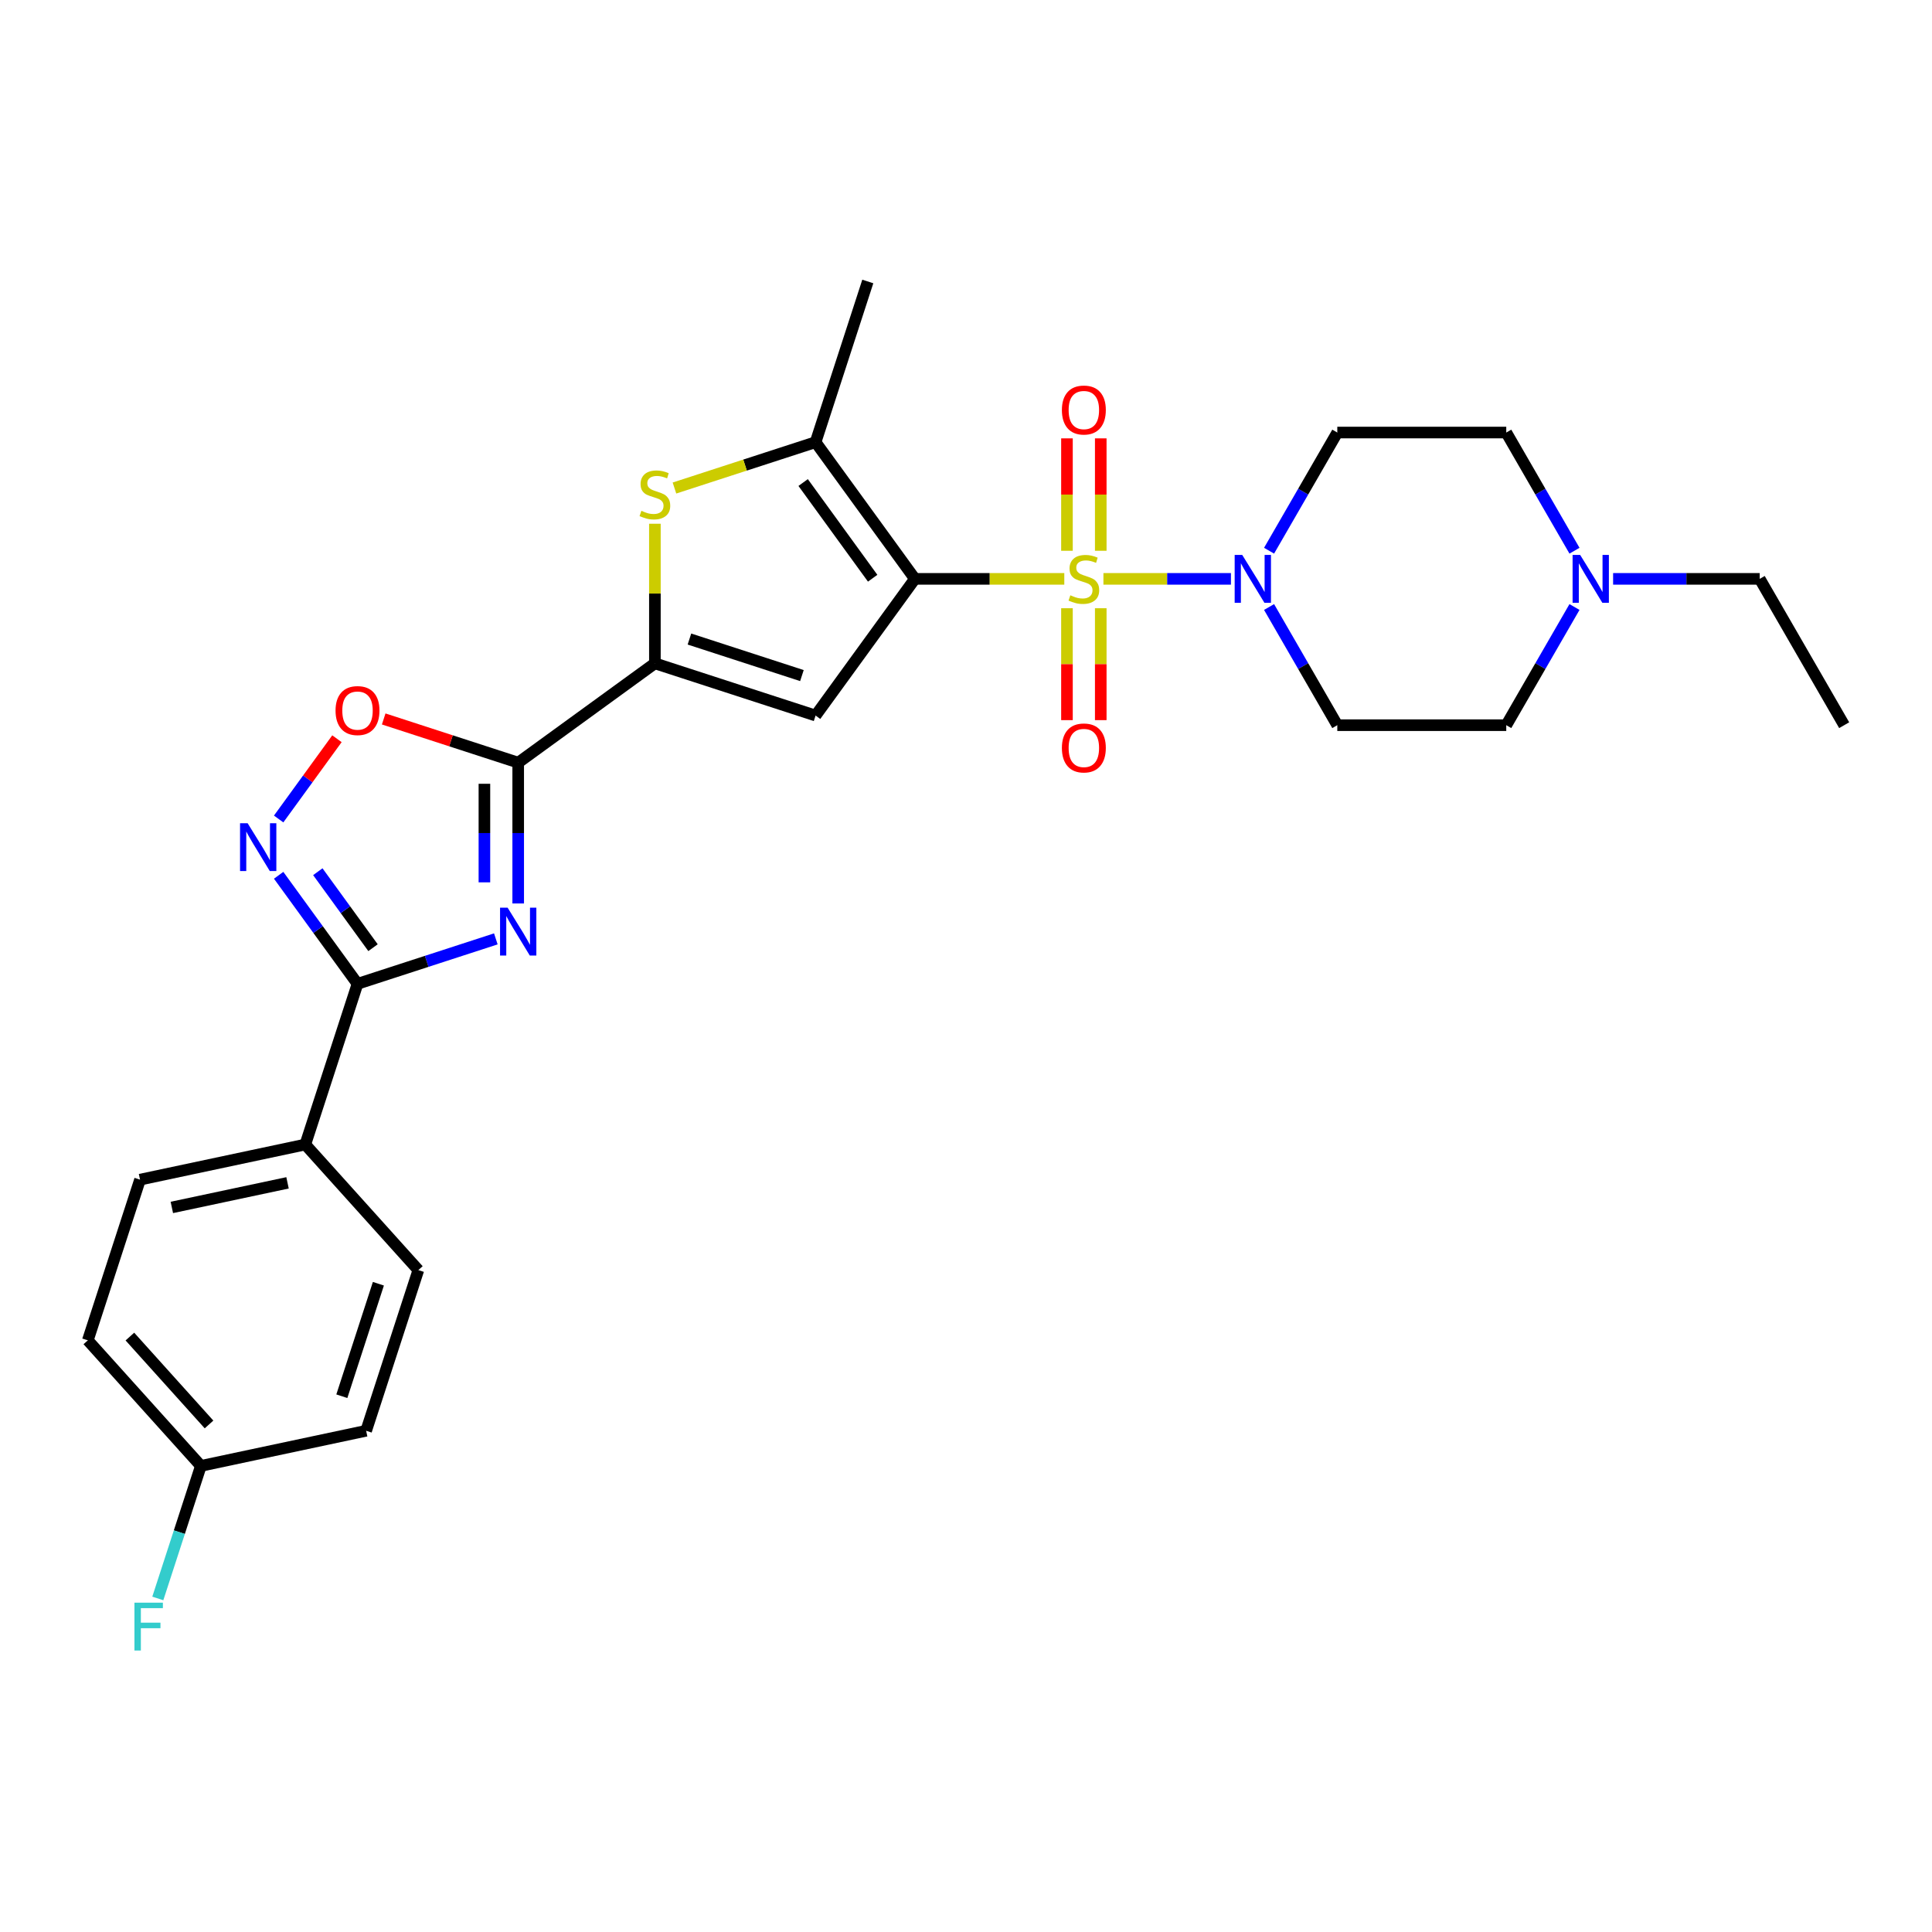 <?xml version='1.0' encoding='iso-8859-1'?>
<svg version='1.1' baseProfile='full'
              xmlns='http://www.w3.org/2000/svg'
                      xmlns:rdkit='http://www.rdkit.org/xml'
                      xmlns:xlink='http://www.w3.org/1999/xlink'
                  xml:space='preserve'
width='1000px' height='1000px' viewBox='0 0 1000 1000'>
<!-- END OF HEADER -->
<rect style='opacity:1.0;fill:#FFFFFF;stroke:none' width='1000' height='1000' x='0' y='0'> </rect>
<path class='bond-0' d='M 550.876,299.619 L 512.213,299.619' style='fill:none;fill-rule:evenodd;stroke:#CCCC00;stroke-width:6px;stroke-linecap:butt;stroke-linejoin:miter;stroke-opacity:1' />
<path class='bond-0' d='M 512.213,299.619 L 473.549,299.619' style='fill:none;fill-rule:evenodd;stroke:#000000;stroke-width:6px;stroke-linecap:butt;stroke-linejoin:miter;stroke-opacity:1' />
<path class='bond-7' d='M 571.13,299.619 L 604.131,299.619' style='fill:none;fill-rule:evenodd;stroke:#CCCC00;stroke-width:6px;stroke-linecap:butt;stroke-linejoin:miter;stroke-opacity:1' />
<path class='bond-7' d='M 604.131,299.619 L 637.131,299.619' style='fill:none;fill-rule:evenodd;stroke:#0000FF;stroke-width:6px;stroke-linecap:butt;stroke-linejoin:miter;stroke-opacity:1' />
<path class='bond-11' d='M 552.258,314.819 L 552.258,343.781' style='fill:none;fill-rule:evenodd;stroke:#CCCC00;stroke-width:6px;stroke-linecap:butt;stroke-linejoin:miter;stroke-opacity:1' />
<path class='bond-11' d='M 552.258,343.781 L 552.258,372.743' style='fill:none;fill-rule:evenodd;stroke:#FF0000;stroke-width:6px;stroke-linecap:butt;stroke-linejoin:miter;stroke-opacity:1' />
<path class='bond-11' d='M 569.749,314.819 L 569.749,343.781' style='fill:none;fill-rule:evenodd;stroke:#CCCC00;stroke-width:6px;stroke-linecap:butt;stroke-linejoin:miter;stroke-opacity:1' />
<path class='bond-11' d='M 569.749,343.781 L 569.749,372.743' style='fill:none;fill-rule:evenodd;stroke:#FF0000;stroke-width:6px;stroke-linecap:butt;stroke-linejoin:miter;stroke-opacity:1' />
<path class='bond-12' d='M 569.749,285.084 L 569.749,255.99' style='fill:none;fill-rule:evenodd;stroke:#CCCC00;stroke-width:6px;stroke-linecap:butt;stroke-linejoin:miter;stroke-opacity:1' />
<path class='bond-12' d='M 569.749,255.99 L 569.749,226.896' style='fill:none;fill-rule:evenodd;stroke:#FF0000;stroke-width:6px;stroke-linecap:butt;stroke-linejoin:miter;stroke-opacity:1' />
<path class='bond-12' d='M 552.258,285.084 L 552.258,255.99' style='fill:none;fill-rule:evenodd;stroke:#CCCC00;stroke-width:6px;stroke-linecap:butt;stroke-linejoin:miter;stroke-opacity:1' />
<path class='bond-12' d='M 552.258,255.99 L 552.258,226.896' style='fill:none;fill-rule:evenodd;stroke:#FF0000;stroke-width:6px;stroke-linecap:butt;stroke-linejoin:miter;stroke-opacity:1' />
<path class='bond-2' d='M 473.549,299.619 L 422.145,370.371' style='fill:none;fill-rule:evenodd;stroke:#000000;stroke-width:6px;stroke-linecap:butt;stroke-linejoin:miter;stroke-opacity:1' />
<path class='bond-5' d='M 473.549,299.619 L 422.145,228.867' style='fill:none;fill-rule:evenodd;stroke:#000000;stroke-width:6px;stroke-linecap:butt;stroke-linejoin:miter;stroke-opacity:1' />
<path class='bond-5' d='M 451.689,299.287 L 415.706,249.761' style='fill:none;fill-rule:evenodd;stroke:#000000;stroke-width:6px;stroke-linecap:butt;stroke-linejoin:miter;stroke-opacity:1' />
<path class='bond-1' d='M 268.22,467.634 L 268.22,431.192' style='fill:none;fill-rule:evenodd;stroke:#0000FF;stroke-width:6px;stroke-linecap:butt;stroke-linejoin:miter;stroke-opacity:1' />
<path class='bond-1' d='M 268.22,431.192 L 268.22,394.75' style='fill:none;fill-rule:evenodd;stroke:#000000;stroke-width:6px;stroke-linecap:butt;stroke-linejoin:miter;stroke-opacity:1' />
<path class='bond-1' d='M 250.729,456.701 L 250.729,431.192' style='fill:none;fill-rule:evenodd;stroke:#0000FF;stroke-width:6px;stroke-linecap:butt;stroke-linejoin:miter;stroke-opacity:1' />
<path class='bond-1' d='M 250.729,431.192 L 250.729,405.683' style='fill:none;fill-rule:evenodd;stroke:#000000;stroke-width:6px;stroke-linecap:butt;stroke-linejoin:miter;stroke-opacity:1' />
<path class='bond-6' d='M 256.641,485.966 L 220.844,497.597' style='fill:none;fill-rule:evenodd;stroke:#0000FF;stroke-width:6px;stroke-linecap:butt;stroke-linejoin:miter;stroke-opacity:1' />
<path class='bond-6' d='M 220.844,497.597 L 185.047,509.229' style='fill:none;fill-rule:evenodd;stroke:#000000;stroke-width:6px;stroke-linecap:butt;stroke-linejoin:miter;stroke-opacity:1' />
<path class='bond-4' d='M 422.145,370.371 L 338.972,343.346' style='fill:none;fill-rule:evenodd;stroke:#000000;stroke-width:6px;stroke-linecap:butt;stroke-linejoin:miter;stroke-opacity:1' />
<path class='bond-4' d='M 415.074,349.682 L 356.853,330.765' style='fill:none;fill-rule:evenodd;stroke:#000000;stroke-width:6px;stroke-linecap:butt;stroke-linejoin:miter;stroke-opacity:1' />
<path class='bond-3' d='M 268.22,394.75 L 338.972,343.346' style='fill:none;fill-rule:evenodd;stroke:#000000;stroke-width:6px;stroke-linecap:butt;stroke-linejoin:miter;stroke-opacity:1' />
<path class='bond-10' d='M 268.22,394.75 L 233.411,383.44' style='fill:none;fill-rule:evenodd;stroke:#000000;stroke-width:6px;stroke-linecap:butt;stroke-linejoin:miter;stroke-opacity:1' />
<path class='bond-10' d='M 233.411,383.44 L 198.602,372.13' style='fill:none;fill-rule:evenodd;stroke:#FF0000;stroke-width:6px;stroke-linecap:butt;stroke-linejoin:miter;stroke-opacity:1' />
<path class='bond-29' d='M 338.972,343.346 L 338.972,307.219' style='fill:none;fill-rule:evenodd;stroke:#000000;stroke-width:6px;stroke-linecap:butt;stroke-linejoin:miter;stroke-opacity:1' />
<path class='bond-29' d='M 338.972,307.219 L 338.972,271.092' style='fill:none;fill-rule:evenodd;stroke:#CCCC00;stroke-width:6px;stroke-linecap:butt;stroke-linejoin:miter;stroke-opacity:1' />
<path class='bond-8' d='M 422.145,228.867 L 385.622,240.735' style='fill:none;fill-rule:evenodd;stroke:#000000;stroke-width:6px;stroke-linecap:butt;stroke-linejoin:miter;stroke-opacity:1' />
<path class='bond-8' d='M 385.622,240.735 L 349.099,252.602' style='fill:none;fill-rule:evenodd;stroke:#CCCC00;stroke-width:6px;stroke-linecap:butt;stroke-linejoin:miter;stroke-opacity:1' />
<path class='bond-24' d='M 422.145,228.867 L 449.17,145.694' style='fill:none;fill-rule:evenodd;stroke:#000000;stroke-width:6px;stroke-linecap:butt;stroke-linejoin:miter;stroke-opacity:1' />
<path class='bond-16' d='M 185.047,509.229 L 158.022,592.402' style='fill:none;fill-rule:evenodd;stroke:#000000;stroke-width:6px;stroke-linecap:butt;stroke-linejoin:miter;stroke-opacity:1' />
<path class='bond-30' d='M 185.047,509.229 L 164.637,481.138' style='fill:none;fill-rule:evenodd;stroke:#000000;stroke-width:6px;stroke-linecap:butt;stroke-linejoin:miter;stroke-opacity:1' />
<path class='bond-30' d='M 164.637,481.138 L 144.228,453.047' style='fill:none;fill-rule:evenodd;stroke:#0000FF;stroke-width:6px;stroke-linecap:butt;stroke-linejoin:miter;stroke-opacity:1' />
<path class='bond-30' d='M 193.074,490.52 L 178.788,470.857' style='fill:none;fill-rule:evenodd;stroke:#000000;stroke-width:6px;stroke-linecap:butt;stroke-linejoin:miter;stroke-opacity:1' />
<path class='bond-30' d='M 178.788,470.857 L 164.501,451.193' style='fill:none;fill-rule:evenodd;stroke:#0000FF;stroke-width:6px;stroke-linecap:butt;stroke-linejoin:miter;stroke-opacity:1' />
<path class='bond-14' d='M 656.869,285.049 L 674.526,254.466' style='fill:none;fill-rule:evenodd;stroke:#0000FF;stroke-width:6px;stroke-linecap:butt;stroke-linejoin:miter;stroke-opacity:1' />
<path class='bond-14' d='M 674.526,254.466 L 692.184,223.882' style='fill:none;fill-rule:evenodd;stroke:#000000;stroke-width:6px;stroke-linecap:butt;stroke-linejoin:miter;stroke-opacity:1' />
<path class='bond-15' d='M 656.869,314.189 L 674.526,344.773' style='fill:none;fill-rule:evenodd;stroke:#0000FF;stroke-width:6px;stroke-linecap:butt;stroke-linejoin:miter;stroke-opacity:1' />
<path class='bond-15' d='M 674.526,344.773 L 692.184,375.356' style='fill:none;fill-rule:evenodd;stroke:#000000;stroke-width:6px;stroke-linecap:butt;stroke-linejoin:miter;stroke-opacity:1' />
<path class='bond-9' d='M 144.228,423.907 L 159.318,403.138' style='fill:none;fill-rule:evenodd;stroke:#0000FF;stroke-width:6px;stroke-linecap:butt;stroke-linejoin:miter;stroke-opacity:1' />
<path class='bond-9' d='M 159.318,403.138 L 174.407,382.37' style='fill:none;fill-rule:evenodd;stroke:#FF0000;stroke-width:6px;stroke-linecap:butt;stroke-linejoin:miter;stroke-opacity:1' />
<path class='bond-13' d='M 814.953,314.189 L 797.295,344.773' style='fill:none;fill-rule:evenodd;stroke:#0000FF;stroke-width:6px;stroke-linecap:butt;stroke-linejoin:miter;stroke-opacity:1' />
<path class='bond-13' d='M 797.295,344.773 L 779.638,375.356' style='fill:none;fill-rule:evenodd;stroke:#000000;stroke-width:6px;stroke-linecap:butt;stroke-linejoin:miter;stroke-opacity:1' />
<path class='bond-26' d='M 834.944,299.619 L 872.881,299.619' style='fill:none;fill-rule:evenodd;stroke:#0000FF;stroke-width:6px;stroke-linecap:butt;stroke-linejoin:miter;stroke-opacity:1' />
<path class='bond-26' d='M 872.881,299.619 L 910.819,299.619' style='fill:none;fill-rule:evenodd;stroke:#000000;stroke-width:6px;stroke-linecap:butt;stroke-linejoin:miter;stroke-opacity:1' />
<path class='bond-28' d='M 814.953,285.049 L 797.295,254.466' style='fill:none;fill-rule:evenodd;stroke:#0000FF;stroke-width:6px;stroke-linecap:butt;stroke-linejoin:miter;stroke-opacity:1' />
<path class='bond-28' d='M 797.295,254.466 L 779.638,223.882' style='fill:none;fill-rule:evenodd;stroke:#000000;stroke-width:6px;stroke-linecap:butt;stroke-linejoin:miter;stroke-opacity:1' />
<path class='bond-17' d='M 692.184,223.882 L 779.638,223.882' style='fill:none;fill-rule:evenodd;stroke:#000000;stroke-width:6px;stroke-linecap:butt;stroke-linejoin:miter;stroke-opacity:1' />
<path class='bond-18' d='M 692.184,375.356 L 779.638,375.356' style='fill:none;fill-rule:evenodd;stroke:#000000;stroke-width:6px;stroke-linecap:butt;stroke-linejoin:miter;stroke-opacity:1' />
<path class='bond-19' d='M 158.022,592.402 L 72.479,610.585' style='fill:none;fill-rule:evenodd;stroke:#000000;stroke-width:6px;stroke-linecap:butt;stroke-linejoin:miter;stroke-opacity:1' />
<path class='bond-19' d='M 148.827,612.238 L 88.947,624.966' style='fill:none;fill-rule:evenodd;stroke:#000000;stroke-width:6px;stroke-linecap:butt;stroke-linejoin:miter;stroke-opacity:1' />
<path class='bond-20' d='M 158.022,592.402 L 216.54,657.393' style='fill:none;fill-rule:evenodd;stroke:#000000;stroke-width:6px;stroke-linecap:butt;stroke-linejoin:miter;stroke-opacity:1' />
<path class='bond-22' d='M 72.479,610.585 L 45.455,693.758' style='fill:none;fill-rule:evenodd;stroke:#000000;stroke-width:6px;stroke-linecap:butt;stroke-linejoin:miter;stroke-opacity:1' />
<path class='bond-23' d='M 216.54,657.393 L 189.515,740.566' style='fill:none;fill-rule:evenodd;stroke:#000000;stroke-width:6px;stroke-linecap:butt;stroke-linejoin:miter;stroke-opacity:1' />
<path class='bond-23' d='M 195.852,664.464 L 176.934,722.685' style='fill:none;fill-rule:evenodd;stroke:#000000;stroke-width:6px;stroke-linecap:butt;stroke-linejoin:miter;stroke-opacity:1' />
<path class='bond-21' d='M 103.973,758.749 L 189.515,740.566' style='fill:none;fill-rule:evenodd;stroke:#000000;stroke-width:6px;stroke-linecap:butt;stroke-linejoin:miter;stroke-opacity:1' />
<path class='bond-25' d='M 103.973,758.749 L 92.827,793.051' style='fill:none;fill-rule:evenodd;stroke:#000000;stroke-width:6px;stroke-linecap:butt;stroke-linejoin:miter;stroke-opacity:1' />
<path class='bond-25' d='M 92.827,793.051 L 81.682,827.353' style='fill:none;fill-rule:evenodd;stroke:#33CCCC;stroke-width:6px;stroke-linecap:butt;stroke-linejoin:miter;stroke-opacity:1' />
<path class='bond-31' d='M 103.973,758.749 L 45.455,693.758' style='fill:none;fill-rule:evenodd;stroke:#000000;stroke-width:6px;stroke-linecap:butt;stroke-linejoin:miter;stroke-opacity:1' />
<path class='bond-31' d='M 108.193,737.297 L 67.23,691.803' style='fill:none;fill-rule:evenodd;stroke:#000000;stroke-width:6px;stroke-linecap:butt;stroke-linejoin:miter;stroke-opacity:1' />
<path class='bond-27' d='M 910.819,299.619 L 954.545,375.356' style='fill:none;fill-rule:evenodd;stroke:#000000;stroke-width:6px;stroke-linecap:butt;stroke-linejoin:miter;stroke-opacity:1' />
<path  class='atom-0' d='M 554.007 308.12
Q 554.287 308.224, 555.441 308.714
Q 556.596 309.204, 557.855 309.519
Q 559.149 309.799, 560.409 309.799
Q 562.752 309.799, 564.117 308.679
Q 565.481 307.525, 565.481 305.531
Q 565.481 304.167, 564.781 303.327
Q 564.117 302.488, 563.067 302.033
Q 562.018 301.578, 560.269 301.053
Q 558.065 300.389, 556.736 299.759
Q 555.441 299.129, 554.497 297.8
Q 553.587 296.471, 553.587 294.232
Q 553.587 291.119, 555.686 289.195
Q 557.82 287.271, 562.018 287.271
Q 564.886 287.271, 568.14 288.635
L 567.335 291.328
Q 564.362 290.104, 562.123 290.104
Q 559.709 290.104, 558.38 291.119
Q 557.05 292.098, 557.085 293.812
Q 557.085 295.141, 557.75 295.946
Q 558.45 296.751, 559.429 297.205
Q 560.444 297.66, 562.123 298.185
Q 564.362 298.884, 565.691 299.584
Q 567.02 300.284, 567.965 301.718
Q 568.944 303.117, 568.944 305.531
Q 568.944 308.959, 566.635 310.813
Q 564.362 312.632, 560.549 312.632
Q 558.345 312.632, 556.666 312.142
Q 555.021 311.688, 553.062 310.883
L 554.007 308.12
' fill='#CCCC00'/>
<path  class='atom-2' d='M 262.746 469.82
L 270.861 482.938
Q 271.666 484.233, 272.96 486.577
Q 274.255 488.92, 274.325 489.06
L 274.325 469.82
L 277.613 469.82
L 277.613 494.587
L 274.22 494.587
L 265.509 480.245
Q 264.495 478.566, 263.41 476.642
Q 262.361 474.718, 262.046 474.123
L 262.046 494.587
L 258.828 494.587
L 258.828 469.82
L 262.746 469.82
' fill='#0000FF'/>
<path  class='atom-8' d='M 642.982 287.236
L 651.098 300.354
Q 651.903 301.648, 653.197 303.992
Q 654.491 306.335, 654.561 306.475
L 654.561 287.236
L 657.85 287.236
L 657.85 312.003
L 654.456 312.003
L 645.746 297.66
Q 644.732 295.981, 643.647 294.057
Q 642.598 292.133, 642.283 291.538
L 642.283 312.003
L 639.065 312.003
L 639.065 287.236
L 642.982 287.236
' fill='#0000FF'/>
<path  class='atom-9' d='M 331.976 264.393
Q 332.255 264.498, 333.41 264.987
Q 334.564 265.477, 335.824 265.792
Q 337.118 266.072, 338.377 266.072
Q 340.721 266.072, 342.085 264.952
Q 343.45 263.798, 343.45 261.804
Q 343.45 260.44, 342.75 259.6
Q 342.085 258.761, 341.036 258.306
Q 339.986 257.851, 338.237 257.326
Q 336.033 256.662, 334.704 256.032
Q 333.41 255.402, 332.465 254.073
Q 331.556 252.744, 331.556 250.505
Q 331.556 247.392, 333.655 245.468
Q 335.789 243.544, 339.986 243.544
Q 342.855 243.544, 346.108 244.908
L 345.304 247.602
Q 342.33 246.377, 340.091 246.377
Q 337.678 246.377, 336.348 247.392
Q 335.019 248.371, 335.054 250.085
Q 335.054 251.414, 335.719 252.219
Q 336.418 253.024, 337.398 253.478
Q 338.412 253.933, 340.091 254.458
Q 342.33 255.158, 343.659 255.857
Q 344.989 256.557, 345.933 257.991
Q 346.913 259.39, 346.913 261.804
Q 346.913 265.232, 344.604 267.086
Q 342.33 268.905, 338.517 268.905
Q 336.313 268.905, 334.634 268.416
Q 332.99 267.961, 331.031 267.156
L 331.976 264.393
' fill='#CCCC00'/>
<path  class='atom-10' d='M 128.168 426.093
L 136.284 439.212
Q 137.088 440.506, 138.383 442.85
Q 139.677 445.193, 139.747 445.333
L 139.747 426.093
L 143.035 426.093
L 143.035 450.86
L 139.642 450.86
L 130.932 436.518
Q 129.917 434.839, 128.833 432.915
Q 127.783 430.991, 127.468 430.396
L 127.468 450.86
L 124.25 450.86
L 124.25 426.093
L 128.168 426.093
' fill='#0000FF'/>
<path  class='atom-11' d='M 173.678 367.795
Q 173.678 361.848, 176.616 358.525
Q 179.555 355.202, 185.047 355.202
Q 190.539 355.202, 193.477 358.525
Q 196.416 361.848, 196.416 367.795
Q 196.416 373.812, 193.442 377.24
Q 190.469 380.633, 185.047 380.633
Q 179.59 380.633, 176.616 377.24
Q 173.678 373.847, 173.678 367.795
M 185.047 377.835
Q 188.825 377.835, 190.854 375.316
Q 192.918 372.763, 192.918 367.795
Q 192.918 362.933, 190.854 360.484
Q 188.825 358, 185.047 358
Q 181.269 358, 179.205 360.449
Q 177.176 362.898, 177.176 367.795
Q 177.176 372.798, 179.205 375.316
Q 181.269 377.835, 185.047 377.835
' fill='#FF0000'/>
<path  class='atom-12' d='M 549.634 387.143
Q 549.634 381.196, 552.573 377.873
Q 555.511 374.549, 561.003 374.549
Q 566.495 374.549, 569.434 377.873
Q 572.372 381.196, 572.372 387.143
Q 572.372 393.16, 569.399 396.588
Q 566.425 399.981, 561.003 399.981
Q 555.546 399.981, 552.573 396.588
Q 549.634 393.195, 549.634 387.143
M 561.003 397.183
Q 564.781 397.183, 566.81 394.664
Q 568.874 392.11, 568.874 387.143
Q 568.874 382.28, 566.81 379.832
Q 564.781 377.348, 561.003 377.348
Q 557.225 377.348, 555.161 379.797
Q 553.132 382.245, 553.132 387.143
Q 553.132 392.145, 555.161 394.664
Q 557.225 397.183, 561.003 397.183
' fill='#FF0000'/>
<path  class='atom-13' d='M 549.634 212.235
Q 549.634 206.288, 552.573 202.965
Q 555.511 199.642, 561.003 199.642
Q 566.495 199.642, 569.434 202.965
Q 572.372 206.288, 572.372 212.235
Q 572.372 218.252, 569.399 221.68
Q 566.425 225.073, 561.003 225.073
Q 555.546 225.073, 552.573 221.68
Q 549.634 218.287, 549.634 212.235
M 561.003 222.275
Q 564.781 222.275, 566.81 219.756
Q 568.874 217.203, 568.874 212.235
Q 568.874 207.373, 566.81 204.924
Q 564.781 202.44, 561.003 202.44
Q 557.225 202.44, 555.161 204.889
Q 553.132 207.338, 553.132 212.235
Q 553.132 217.238, 555.161 219.756
Q 557.225 222.275, 561.003 222.275
' fill='#FF0000'/>
<path  class='atom-14' d='M 817.89 287.236
L 826.006 300.354
Q 826.81 301.648, 828.105 303.992
Q 829.399 306.335, 829.469 306.475
L 829.469 287.236
L 832.757 287.236
L 832.757 312.003
L 829.364 312.003
L 820.654 297.66
Q 819.639 295.981, 818.555 294.057
Q 817.505 292.133, 817.19 291.538
L 817.19 312.003
L 813.972 312.003
L 813.972 287.236
L 817.89 287.236
' fill='#0000FF'/>
<path  class='atom-26' d='M 69.584 829.539
L 84.311 829.539
L 84.311 832.373
L 72.907 832.373
L 72.907 839.894
L 83.052 839.894
L 83.052 842.762
L 72.907 842.762
L 72.907 854.306
L 69.584 854.306
L 69.584 829.539
' fill='#33CCCC'/>
</svg>
